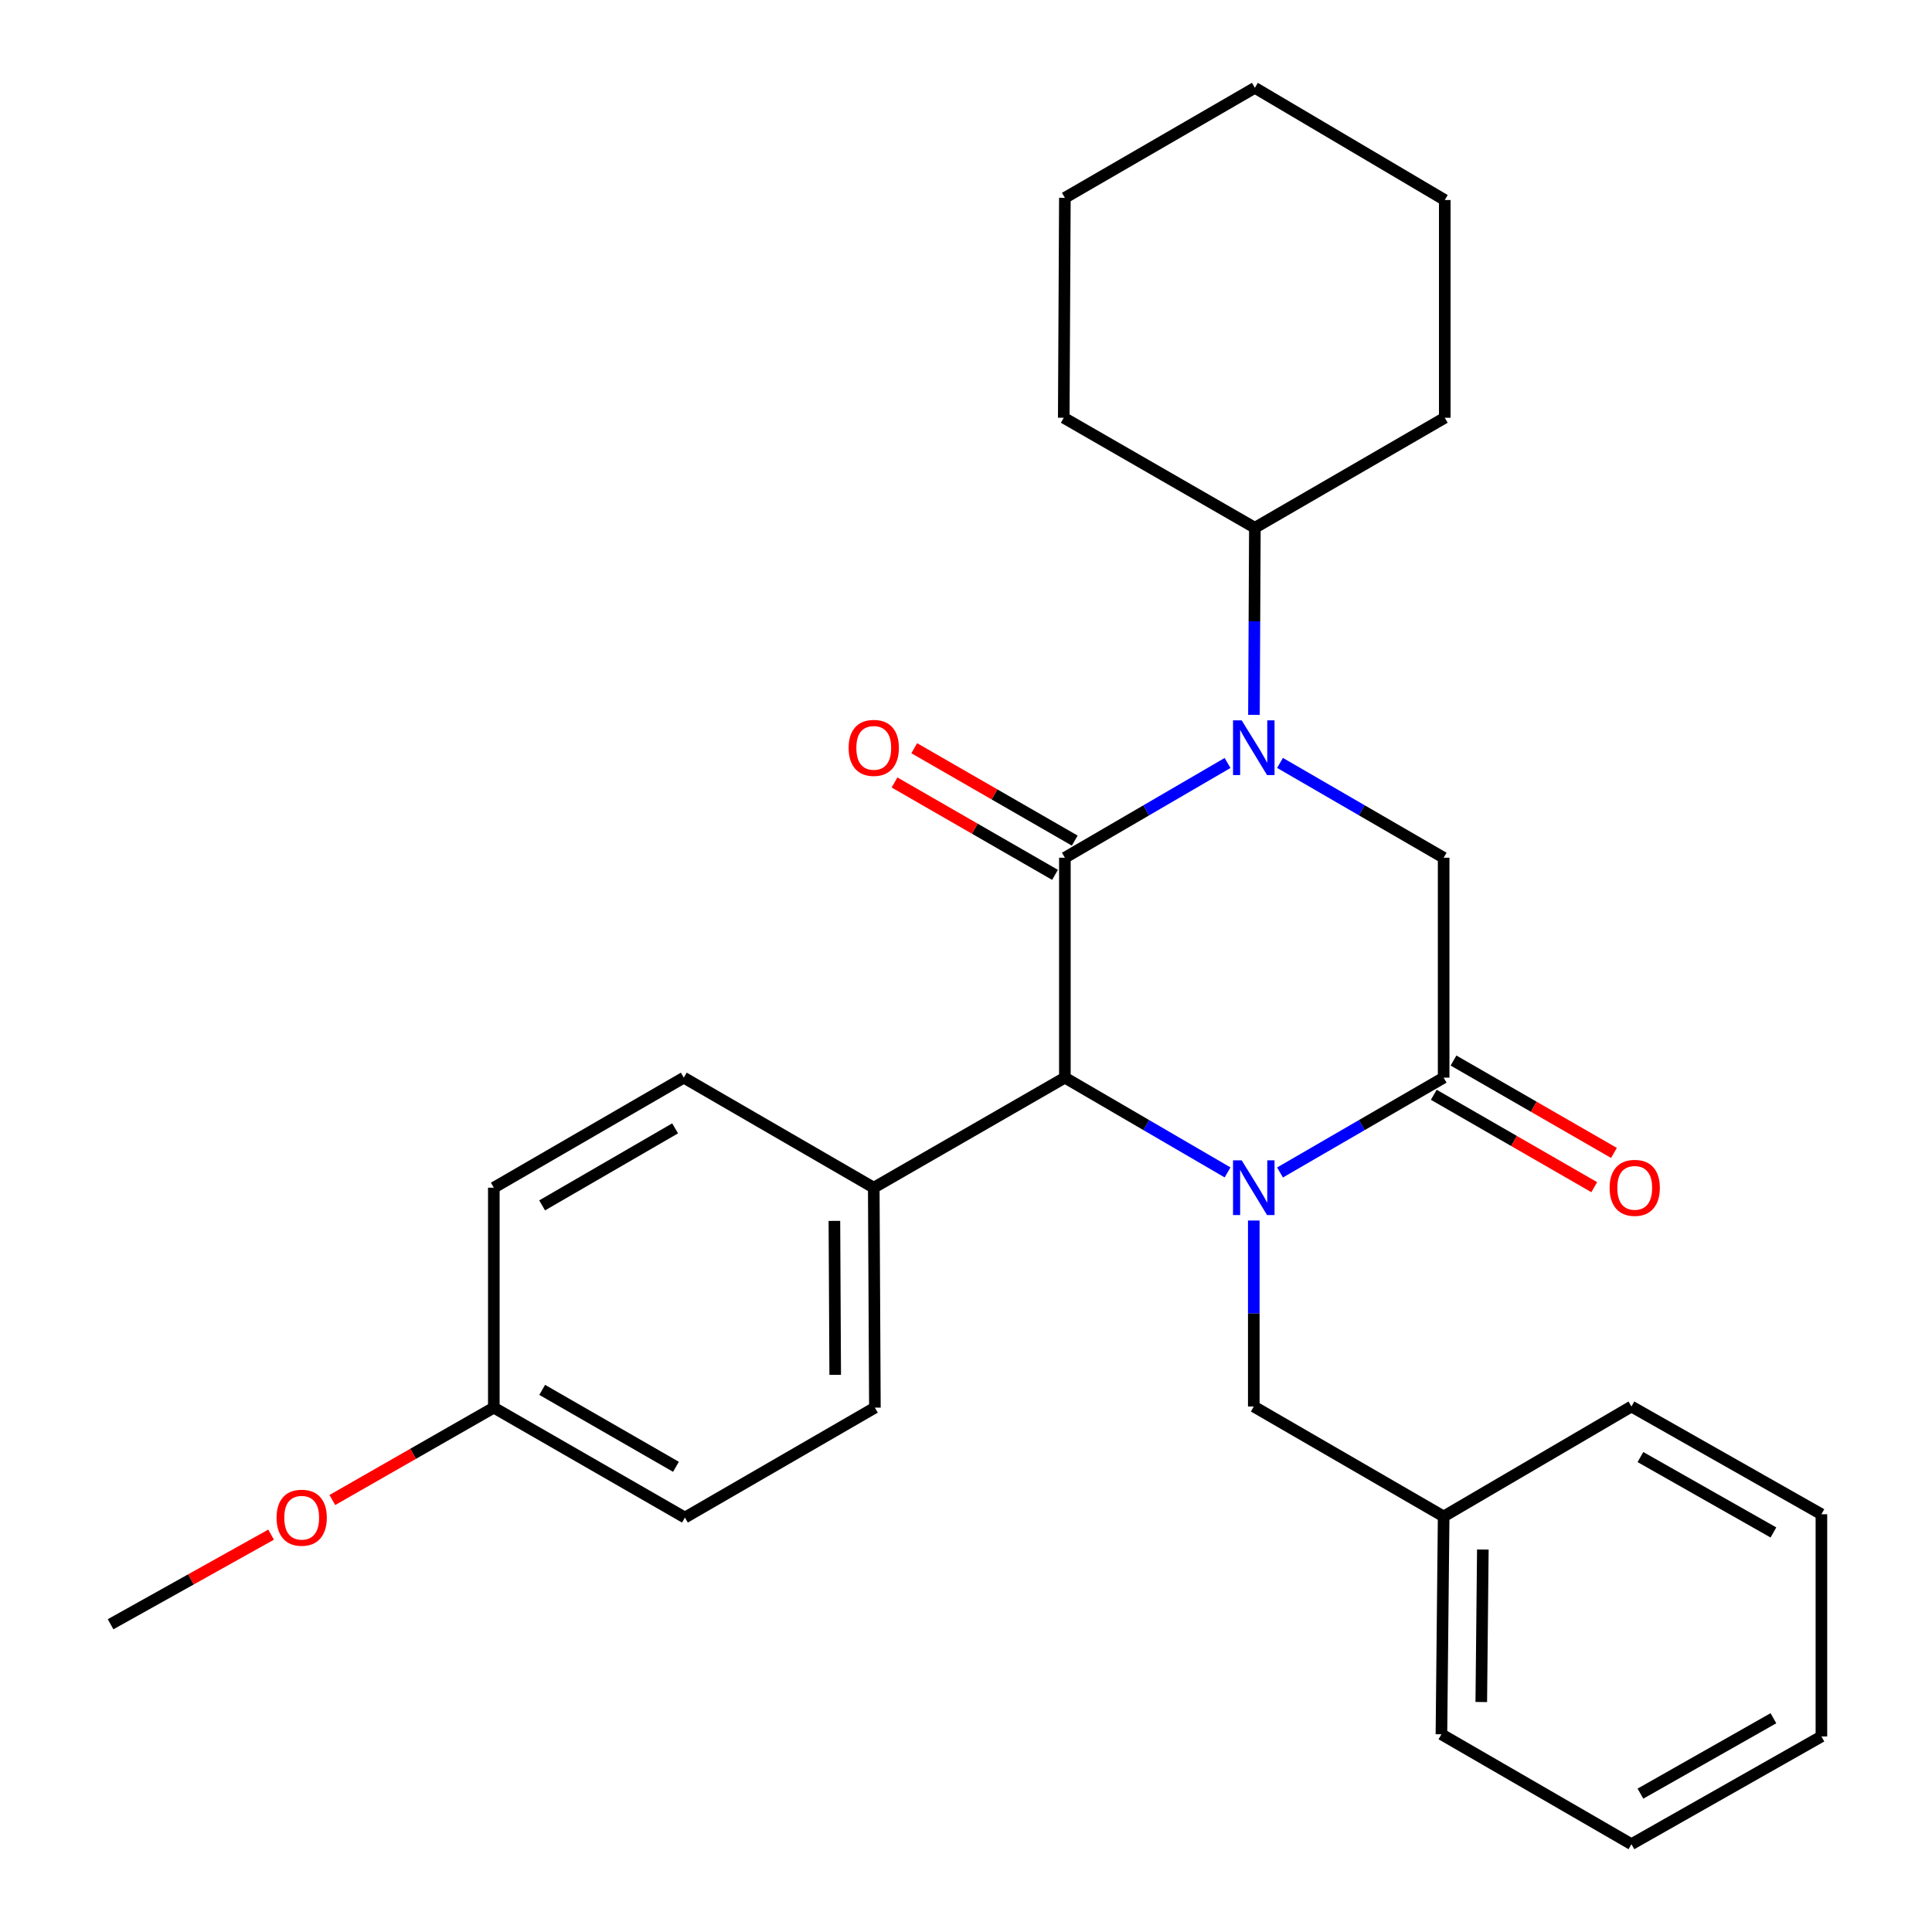 <?xml version='1.0' encoding='iso-8859-1'?>
<svg version='1.1' baseProfile='full'
              xmlns='http://www.w3.org/2000/svg'
                      xmlns:rdkit='http://www.rdkit.org/xml'
                      xmlns:xlink='http://www.w3.org/1999/xlink'
                  xml:space='preserve'
width='1000px' height='1000px' viewBox='0 0 1000 1000'>
<!-- END OF HEADER -->
<rect style='opacity:1.0;fill:#FFFFFF;stroke:none' width='1000' height='1000' x='0' y='0'> </rect>
<path class='bond-2' d='M 662.534,606.875 L 704.882,582.334' style='fill:none;fill-rule:evenodd;stroke:#0000FF;stroke-width:6px;stroke-linecap:butt;stroke-linejoin:miter;stroke-opacity:1' />
<path class='bond-2' d='M 704.882,582.334 L 747.23,557.793' style='fill:none;fill-rule:evenodd;stroke:#000000;stroke-width:6px;stroke-linecap:butt;stroke-linejoin:miter;stroke-opacity:1' />
<path class='bond-3' d='M 635.385,606.841 L 593.282,582.317' style='fill:none;fill-rule:evenodd;stroke:#0000FF;stroke-width:6px;stroke-linecap:butt;stroke-linejoin:miter;stroke-opacity:1' />
<path class='bond-3' d='M 593.282,582.317 L 551.178,557.793' style='fill:none;fill-rule:evenodd;stroke:#000000;stroke-width:6px;stroke-linecap:butt;stroke-linejoin:miter;stroke-opacity:1' />
<path class='bond-5' d='M 648.954,631.736 L 648.954,679.874' style='fill:none;fill-rule:evenodd;stroke:#0000FF;stroke-width:6px;stroke-linecap:butt;stroke-linejoin:miter;stroke-opacity:1' />
<path class='bond-5' d='M 648.954,679.874 L 648.954,728.011' style='fill:none;fill-rule:evenodd;stroke:#000000;stroke-width:6px;stroke-linecap:butt;stroke-linejoin:miter;stroke-opacity:1' />
<path class='bond-0' d='M 551.178,443.958 L 551.178,557.793' style='fill:none;fill-rule:evenodd;stroke:#000000;stroke-width:6px;stroke-linecap:butt;stroke-linejoin:miter;stroke-opacity:1' />
<path class='bond-1' d='M 551.178,443.958 L 593.282,419.438' style='fill:none;fill-rule:evenodd;stroke:#000000;stroke-width:6px;stroke-linecap:butt;stroke-linejoin:miter;stroke-opacity:1' />
<path class='bond-1' d='M 593.282,419.438 L 635.385,394.919' style='fill:none;fill-rule:evenodd;stroke:#0000FF;stroke-width:6px;stroke-linecap:butt;stroke-linejoin:miter;stroke-opacity:1' />
<path class='bond-6' d='M 556.281,435.092 L 514.746,411.185' style='fill:none;fill-rule:evenodd;stroke:#000000;stroke-width:6px;stroke-linecap:butt;stroke-linejoin:miter;stroke-opacity:1' />
<path class='bond-6' d='M 514.746,411.185 L 473.21,387.277' style='fill:none;fill-rule:evenodd;stroke:#FF0000;stroke-width:6px;stroke-linecap:butt;stroke-linejoin:miter;stroke-opacity:1' />
<path class='bond-6' d='M 546.075,452.823 L 504.54,428.915' style='fill:none;fill-rule:evenodd;stroke:#000000;stroke-width:6px;stroke-linecap:butt;stroke-linejoin:miter;stroke-opacity:1' />
<path class='bond-6' d='M 504.54,428.915 L 463.005,405.008' style='fill:none;fill-rule:evenodd;stroke:#FF0000;stroke-width:6px;stroke-linecap:butt;stroke-linejoin:miter;stroke-opacity:1' />
<path class='bond-9' d='M 649.039,370.011 L 649.281,321.591' style='fill:none;fill-rule:evenodd;stroke:#0000FF;stroke-width:6px;stroke-linecap:butt;stroke-linejoin:miter;stroke-opacity:1' />
<path class='bond-9' d='M 649.281,321.591 L 649.522,273.171' style='fill:none;fill-rule:evenodd;stroke:#000000;stroke-width:6px;stroke-linecap:butt;stroke-linejoin:miter;stroke-opacity:1' />
<path class='bond-28' d='M 662.534,394.885 L 704.882,419.421' style='fill:none;fill-rule:evenodd;stroke:#0000FF;stroke-width:6px;stroke-linecap:butt;stroke-linejoin:miter;stroke-opacity:1' />
<path class='bond-28' d='M 704.882,419.421 L 747.23,443.958' style='fill:none;fill-rule:evenodd;stroke:#000000;stroke-width:6px;stroke-linecap:butt;stroke-linejoin:miter;stroke-opacity:1' />
<path class='bond-4' d='M 747.23,557.793 L 747.23,443.958' style='fill:none;fill-rule:evenodd;stroke:#000000;stroke-width:6px;stroke-linecap:butt;stroke-linejoin:miter;stroke-opacity:1' />
<path class='bond-8' d='M 742.126,566.657 L 783.65,590.568' style='fill:none;fill-rule:evenodd;stroke:#000000;stroke-width:6px;stroke-linecap:butt;stroke-linejoin:miter;stroke-opacity:1' />
<path class='bond-8' d='M 783.65,590.568 L 825.174,614.48' style='fill:none;fill-rule:evenodd;stroke:#FF0000;stroke-width:6px;stroke-linecap:butt;stroke-linejoin:miter;stroke-opacity:1' />
<path class='bond-8' d='M 752.335,548.929 L 793.859,572.84' style='fill:none;fill-rule:evenodd;stroke:#000000;stroke-width:6px;stroke-linecap:butt;stroke-linejoin:miter;stroke-opacity:1' />
<path class='bond-8' d='M 793.859,572.84 L 835.383,596.751' style='fill:none;fill-rule:evenodd;stroke:#FF0000;stroke-width:6px;stroke-linecap:butt;stroke-linejoin:miter;stroke-opacity:1' />
<path class='bond-7' d='M 551.178,557.793 L 452.254,614.744' style='fill:none;fill-rule:evenodd;stroke:#000000;stroke-width:6px;stroke-linecap:butt;stroke-linejoin:miter;stroke-opacity:1' />
<path class='bond-13' d='M 648.954,728.011 L 747.23,784.918' style='fill:none;fill-rule:evenodd;stroke:#000000;stroke-width:6px;stroke-linecap:butt;stroke-linejoin:miter;stroke-opacity:1' />
<path class='bond-10' d='M 452.254,614.744 L 452.845,728.591' style='fill:none;fill-rule:evenodd;stroke:#000000;stroke-width:6px;stroke-linecap:butt;stroke-linejoin:miter;stroke-opacity:1' />
<path class='bond-10' d='M 431.886,631.928 L 432.299,711.62' style='fill:none;fill-rule:evenodd;stroke:#000000;stroke-width:6px;stroke-linecap:butt;stroke-linejoin:miter;stroke-opacity:1' />
<path class='bond-11' d='M 452.254,614.744 L 353.933,557.793' style='fill:none;fill-rule:evenodd;stroke:#000000;stroke-width:6px;stroke-linecap:butt;stroke-linejoin:miter;stroke-opacity:1' />
<path class='bond-17' d='M 649.522,273.171 L 550.598,216.23' style='fill:none;fill-rule:evenodd;stroke:#000000;stroke-width:6px;stroke-linecap:butt;stroke-linejoin:miter;stroke-opacity:1' />
<path class='bond-18' d='M 649.522,273.171 L 747.81,216.23' style='fill:none;fill-rule:evenodd;stroke:#000000;stroke-width:6px;stroke-linecap:butt;stroke-linejoin:miter;stroke-opacity:1' />
<path class='bond-14' d='M 452.845,728.591 L 354.512,785.486' style='fill:none;fill-rule:evenodd;stroke:#000000;stroke-width:6px;stroke-linecap:butt;stroke-linejoin:miter;stroke-opacity:1' />
<path class='bond-15' d='M 353.933,557.793 L 255.6,614.744' style='fill:none;fill-rule:evenodd;stroke:#000000;stroke-width:6px;stroke-linecap:butt;stroke-linejoin:miter;stroke-opacity:1' />
<path class='bond-15' d='M 349.436,584.038 L 280.603,623.905' style='fill:none;fill-rule:evenodd;stroke:#000000;stroke-width:6px;stroke-linecap:butt;stroke-linejoin:miter;stroke-opacity:1' />
<path class='bond-12' d='M 255.6,728.591 L 255.6,614.744' style='fill:none;fill-rule:evenodd;stroke:#000000;stroke-width:6px;stroke-linecap:butt;stroke-linejoin:miter;stroke-opacity:1' />
<path class='bond-16' d='M 255.6,728.591 L 213.808,752.5' style='fill:none;fill-rule:evenodd;stroke:#000000;stroke-width:6px;stroke-linecap:butt;stroke-linejoin:miter;stroke-opacity:1' />
<path class='bond-16' d='M 213.808,752.5 L 172.017,776.41' style='fill:none;fill-rule:evenodd;stroke:#FF0000;stroke-width:6px;stroke-linecap:butt;stroke-linejoin:miter;stroke-opacity:1' />
<path class='bond-29' d='M 255.6,728.591 L 354.512,785.486' style='fill:none;fill-rule:evenodd;stroke:#000000;stroke-width:6px;stroke-linecap:butt;stroke-linejoin:miter;stroke-opacity:1' />
<path class='bond-29' d='M 280.637,719.392 L 349.876,759.218' style='fill:none;fill-rule:evenodd;stroke:#000000;stroke-width:6px;stroke-linecap:butt;stroke-linejoin:miter;stroke-opacity:1' />
<path class='bond-19' d='M 747.23,784.918 L 746.082,897.662' style='fill:none;fill-rule:evenodd;stroke:#000000;stroke-width:6px;stroke-linecap:butt;stroke-linejoin:miter;stroke-opacity:1' />
<path class='bond-19' d='M 767.515,802.038 L 766.711,880.959' style='fill:none;fill-rule:evenodd;stroke:#000000;stroke-width:6px;stroke-linecap:butt;stroke-linejoin:miter;stroke-opacity:1' />
<path class='bond-20' d='M 747.23,784.918 L 844.427,728.011' style='fill:none;fill-rule:evenodd;stroke:#000000;stroke-width:6px;stroke-linecap:butt;stroke-linejoin:miter;stroke-opacity:1' />
<path class='bond-21' d='M 140.321,794.325 L 98.781,817.518' style='fill:none;fill-rule:evenodd;stroke:#FF0000;stroke-width:6px;stroke-linecap:butt;stroke-linejoin:miter;stroke-opacity:1' />
<path class='bond-21' d='M 98.781,817.518 L 57.24,840.71' style='fill:none;fill-rule:evenodd;stroke:#000000;stroke-width:6px;stroke-linecap:butt;stroke-linejoin:miter;stroke-opacity:1' />
<path class='bond-22' d='M 550.598,216.23 L 551.178,102.395' style='fill:none;fill-rule:evenodd;stroke:#000000;stroke-width:6px;stroke-linecap:butt;stroke-linejoin:miter;stroke-opacity:1' />
<path class='bond-23' d='M 747.81,216.23 L 747.81,103.531' style='fill:none;fill-rule:evenodd;stroke:#000000;stroke-width:6px;stroke-linecap:butt;stroke-linejoin:miter;stroke-opacity:1' />
<path class='bond-24' d='M 746.082,897.662 L 844.427,954.545' style='fill:none;fill-rule:evenodd;stroke:#000000;stroke-width:6px;stroke-linecap:butt;stroke-linejoin:miter;stroke-opacity:1' />
<path class='bond-25' d='M 844.427,728.011 L 942.76,783.77' style='fill:none;fill-rule:evenodd;stroke:#000000;stroke-width:6px;stroke-linecap:butt;stroke-linejoin:miter;stroke-opacity:1' />
<path class='bond-25' d='M 849.086,754.171 L 917.919,793.202' style='fill:none;fill-rule:evenodd;stroke:#000000;stroke-width:6px;stroke-linecap:butt;stroke-linejoin:miter;stroke-opacity:1' />
<path class='bond-31' d='M 551.178,102.395 L 649.522,45.455' style='fill:none;fill-rule:evenodd;stroke:#000000;stroke-width:6px;stroke-linecap:butt;stroke-linejoin:miter;stroke-opacity:1' />
<path class='bond-27' d='M 747.81,103.531 L 649.522,45.455' style='fill:none;fill-rule:evenodd;stroke:#000000;stroke-width:6px;stroke-linecap:butt;stroke-linejoin:miter;stroke-opacity:1' />
<path class='bond-30' d='M 844.427,954.545 L 942.76,898.787' style='fill:none;fill-rule:evenodd;stroke:#000000;stroke-width:6px;stroke-linecap:butt;stroke-linejoin:miter;stroke-opacity:1' />
<path class='bond-30' d='M 849.086,928.386 L 917.919,889.355' style='fill:none;fill-rule:evenodd;stroke:#000000;stroke-width:6px;stroke-linecap:butt;stroke-linejoin:miter;stroke-opacity:1' />
<path class='bond-26' d='M 942.76,783.77 L 942.76,898.787' style='fill:none;fill-rule:evenodd;stroke:#000000;stroke-width:6px;stroke-linecap:butt;stroke-linejoin:miter;stroke-opacity:1' />
<path  class='atom-0' d='M 642.694 600.584
L 651.974 615.584
Q 652.894 617.064, 654.374 619.744
Q 655.854 622.424, 655.934 622.584
L 655.934 600.584
L 659.694 600.584
L 659.694 628.904
L 655.814 628.904
L 645.854 612.504
Q 644.694 610.584, 643.454 608.384
Q 642.254 606.184, 641.894 605.504
L 641.894 628.904
L 638.214 628.904
L 638.214 600.584
L 642.694 600.584
' fill='#0000FF'/>
<path  class='atom-2' d='M 642.694 372.857
L 651.974 387.857
Q 652.894 389.337, 654.374 392.017
Q 655.854 394.697, 655.934 394.857
L 655.934 372.857
L 659.694 372.857
L 659.694 401.177
L 655.814 401.177
L 645.854 384.777
Q 644.694 382.857, 643.454 380.657
Q 642.254 378.457, 641.894 377.777
L 641.894 401.177
L 638.214 401.177
L 638.214 372.857
L 642.694 372.857
' fill='#0000FF'/>
<path  class='atom-7' d='M 439.254 387.097
Q 439.254 380.297, 442.614 376.497
Q 445.974 372.697, 452.254 372.697
Q 458.534 372.697, 461.894 376.497
Q 465.254 380.297, 465.254 387.097
Q 465.254 393.977, 461.854 397.897
Q 458.454 401.777, 452.254 401.777
Q 446.014 401.777, 442.614 397.897
Q 439.254 394.017, 439.254 387.097
M 452.254 398.577
Q 456.574 398.577, 458.894 395.697
Q 461.254 392.777, 461.254 387.097
Q 461.254 381.537, 458.894 378.737
Q 456.574 375.897, 452.254 375.897
Q 447.934 375.897, 445.574 378.697
Q 443.254 381.497, 443.254 387.097
Q 443.254 392.817, 445.574 395.697
Q 447.934 398.577, 452.254 398.577
' fill='#FF0000'/>
<path  class='atom-9' d='M 833.131 614.824
Q 833.131 608.024, 836.491 604.224
Q 839.851 600.424, 846.131 600.424
Q 852.411 600.424, 855.771 604.224
Q 859.131 608.024, 859.131 614.824
Q 859.131 621.704, 855.731 625.624
Q 852.331 629.504, 846.131 629.504
Q 839.891 629.504, 836.491 625.624
Q 833.131 621.744, 833.131 614.824
M 846.131 626.304
Q 850.451 626.304, 852.771 623.424
Q 855.131 620.504, 855.131 614.824
Q 855.131 609.264, 852.771 606.464
Q 850.451 603.624, 846.131 603.624
Q 841.811 603.624, 839.451 606.424
Q 837.131 609.224, 837.131 614.824
Q 837.131 620.544, 839.451 623.424
Q 841.811 626.304, 846.131 626.304
' fill='#FF0000'/>
<path  class='atom-17' d='M 143.153 785.566
Q 143.153 778.766, 146.513 774.966
Q 149.873 771.166, 156.153 771.166
Q 162.433 771.166, 165.793 774.966
Q 169.153 778.766, 169.153 785.566
Q 169.153 792.446, 165.753 796.366
Q 162.353 800.246, 156.153 800.246
Q 149.913 800.246, 146.513 796.366
Q 143.153 792.486, 143.153 785.566
M 156.153 797.046
Q 160.473 797.046, 162.793 794.166
Q 165.153 791.246, 165.153 785.566
Q 165.153 780.006, 162.793 777.206
Q 160.473 774.366, 156.153 774.366
Q 151.833 774.366, 149.473 777.166
Q 147.153 779.966, 147.153 785.566
Q 147.153 791.286, 149.473 794.166
Q 151.833 797.046, 156.153 797.046
' fill='#FF0000'/>
</svg>
